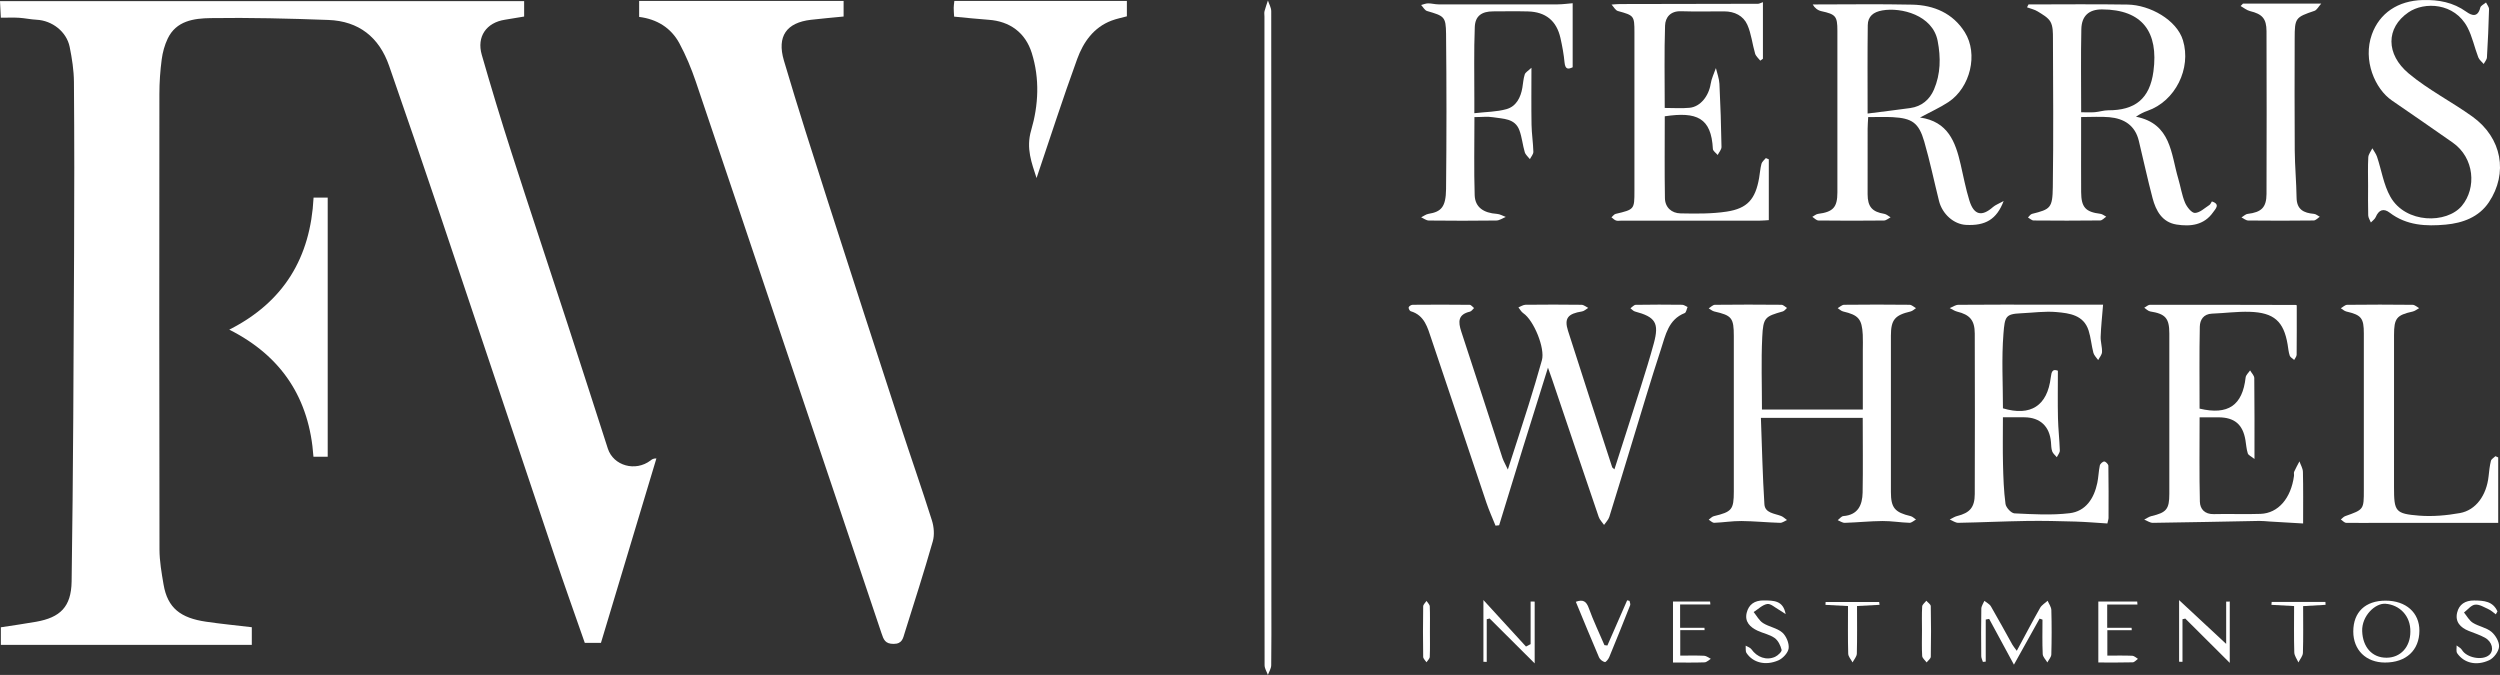 <?xml version="1.0" encoding="iso-8859-1"?>
<!-- Generator: Adobe Illustrator 29.7.1, SVG Export Plug-In . SVG Version: 9.03 Build 0)  -->
<svg version="1.1" xmlns="http://www.w3.org/2000/svg" xmlns:xlink="http://www.w3.org/1999/xlink" x="0px" y="0px"
	 viewBox="0 0 142.214 38.394" style="enable-background:new 0 0 142.214 38.394;" xml:space="preserve">
<rect x="0" y="0" width="142.214" height="38.394" fill="#333333" stroke="none"/>
<g id="Layer_17">
	<g id="Arte_22_1_">
		<g>
			<path style="fill:#FFFFFF;" d="M14.324,35.68c0,0.331,0,0.644,0,1.002c-4.761,0-9.497,0-14.275,0c0-0.344,0-0.67,0-0.998
				c0.687-0.107,1.35-0.198,2.008-0.315c1.362-0.242,1.995-0.841,2.017-2.291c0.093-6.225,0.11-12.45,0.14-18.676
				C4.23,11.156,4.231,7.91,4.206,4.663c-0.005-0.667-0.11-1.341-0.243-1.997c-0.177-0.869-1.002-1.5-1.88-1.543
				C1.748,1.107,1.417,1.032,1.082,1.011c-0.318-0.02-0.639-0.004-1.034-0.004C0.032,0.693,0.017,0.406,0,0.064
				c9.954,0,19.859,0,29.816,0c0,0.277,0,0.564,0,0.877c-0.359,0.06-0.724,0.124-1.091,0.181c-1.056,0.162-1.618,0.959-1.32,1.994
				c0.533,1.854,1.092,3.701,1.683,5.537c1.05,3.264,2.135,6.517,3.198,9.776c0.77,2.36,1.527,4.724,2.29,7.086
				c0.318,0.984,1.573,1.334,2.432,0.678c0.074-0.057,0.145-0.118,0.332-0.116c-1.05,3.492-2.099,6.983-3.155,10.494
				c-0.317,0-0.591,0-0.919,0c-0.572-1.643-1.17-3.31-1.734-4.987c-2.174-6.464-4.331-12.933-6.506-19.396
				c-0.949-2.82-1.915-5.635-2.892-8.445c-0.566-1.629-1.727-2.544-3.454-2.608c-2.236-0.082-4.475-0.139-6.711-0.105
				C11.038,1.046,10.025,1.176,9.538,2.2C9.364,2.566,9.251,2.977,9.199,3.379C9.114,4.028,9.067,4.686,9.067,5.34
				c-0.008,8.637-0.011,17.274,0.005,25.912c0.001,0.667,0.12,1.338,0.232,1.999c0.23,1.348,0.981,1.905,2.416,2.115
				C12.56,35.49,13.406,35.571,14.324,35.68z"/>
			<path style="fill:#FFFFFF;" d="M36.358,0.962c0-0.319,0-0.593,0-0.908c3.883,0,7.737,0,11.631,0c0,0.309,0,0.596,0,0.886
				c-0.642,0.064-1.251,0.115-1.858,0.186c-1.386,0.162-1.947,0.93-1.538,2.319c0.796,2.701,1.658,5.383,2.518,8.064
				c1.354,4.221,2.725,8.438,4.099,12.653c0.592,1.817,1.227,3.62,1.802,5.442c0.117,0.37,0.154,0.827,0.049,1.193
				c-0.497,1.742-1.052,3.467-1.595,5.196c-0.097,0.309-0.135,0.635-0.633,0.635c-0.481,0-0.567-0.239-0.691-0.612
				c-1.864-5.57-3.748-11.133-5.622-16.699c-1.648-4.894-3.282-9.792-4.942-14.682c-0.253-0.744-0.559-1.48-0.931-2.171
				C38.169,1.578,37.366,1.089,36.358,0.962z"/>
			<path style="fill:#FFFFFF;" d="M85.775,26.711c0.427-1.328,0.812-2.498,1.18-3.673c0.265-0.845,0.518-1.695,0.757-2.547
				c0.191-0.679-0.462-2.272-1.059-2.674c-0.115-0.077-0.186-0.219-0.277-0.331c0.135-0.052,0.27-0.147,0.406-0.149
				c1.062-0.012,2.124-0.013,3.185,0.001c0.127,0.002,0.253,0.115,0.38,0.177c-0.118,0.07-0.228,0.182-0.354,0.202
				c-0.8,0.126-1.023,0.385-0.796,1.099c0.823,2.591,1.671,5.174,2.512,7.759c0.011,0.032,0.054,0.054,0.128,0.125
				c0.504-1.575,1.006-3.126,1.496-4.68c0.261-0.826,0.519-1.654,0.746-2.49c0.314-1.158,0.096-1.5-1.077-1.812
				c-0.094-0.025-0.169-0.12-0.253-0.182c0.1-0.068,0.199-0.194,0.3-0.196c0.881-0.016,1.763-0.014,2.644-0.003
				c0.102,0.001,0.204,0.084,0.306,0.128c-0.053,0.119-0.077,0.31-0.163,0.344c-0.938,0.37-1.091,1.265-1.351,2.055
				c-0.578,1.758-1.1,3.534-1.642,5.304c-0.432,1.412-0.854,2.826-1.296,4.235c-0.052,0.167-0.197,0.305-0.299,0.457
				c-0.103-0.15-0.246-0.287-0.303-0.453c-0.892-2.61-1.772-5.225-2.656-7.838c-0.062-0.183-0.128-0.365-0.231-0.655
				c-0.496,1.586-0.96,3.061-1.418,4.538c-0.457,1.475-0.907,2.952-1.36,4.428c-0.069,0.007-0.137,0.015-0.206,0.022
				c-0.175-0.436-0.37-0.866-0.52-1.311c-1.045-3.099-2.074-6.204-3.125-9.301c-0.219-0.645-0.385-1.355-1.183-1.587
				c-0.059-0.017-0.133-0.169-0.112-0.224c0.026-0.068,0.145-0.14,0.224-0.141c1.082-0.009,2.164-0.011,3.245,0.002
				c0.084,0.001,0.167,0.12,0.25,0.184c-0.078,0.071-0.146,0.184-0.236,0.205c-0.682,0.158-0.674,0.576-0.492,1.129
				c0.792,2.395,1.562,4.796,2.344,7.194C85.53,26.23,85.627,26.394,85.775,26.711z"/>
			<path style="fill:#FFFFFF;" d="M105.962,23.77c-1.948,0-3.802,0-5.792,0c0.062,1.661,0.096,3.29,0.199,4.914
				c0.032,0.506,0.574,0.521,0.951,0.668c0.123,0.048,0.223,0.152,0.334,0.23c-0.131,0.056-0.264,0.164-0.394,0.16
				c-0.735-0.022-1.468-0.096-2.203-0.103c-0.513-0.004-1.027,0.082-1.541,0.101c-0.103,0.004-0.211-0.115-0.316-0.177
				c0.098-0.069,0.186-0.175,0.294-0.201c1.027-0.246,1.134-0.371,1.135-1.401c0.001-2.945,0.001-5.889,0-8.834
				c0-1.046-0.113-1.182-1.109-1.408c-0.114-0.026-0.213-0.117-0.32-0.178c0.118-0.07,0.235-0.201,0.354-0.202
				c1.262-0.015,2.524-0.013,3.786-0.001c0.105,0.001,0.21,0.118,0.315,0.181c-0.079,0.067-0.147,0.17-0.237,0.196
				c-1.012,0.29-1.118,0.337-1.172,1.461c-0.066,1.355-0.016,2.716-0.016,4.12c1.917,0,3.786,0,5.737,0c0-1.129,0-2.243,0-3.358
				c0-0.3,0.013-0.602-0.003-0.901c-0.047-0.893-0.245-1.114-1.118-1.319c-0.111-0.026-0.206-0.124-0.308-0.188
				c0.121-0.067,0.242-0.19,0.364-0.192c1.242-0.014,2.484-0.014,3.726,0c0.122,0.001,0.243,0.125,0.365,0.191
				c-0.102,0.065-0.196,0.163-0.308,0.189c-0.895,0.211-1.119,0.469-1.12,1.377c-0.004,2.965-0.004,5.929,0,8.894
				c0.001,0.904,0.223,1.158,1.124,1.372c0.11,0.026,0.203,0.127,0.303,0.193c-0.123,0.065-0.247,0.189-0.368,0.186
				c-0.514-0.016-1.028-0.105-1.541-0.101c-0.714,0.006-1.428,0.081-2.142,0.103c-0.132,0.004-0.268-0.098-0.402-0.152
				c0.108-0.081,0.21-0.224,0.324-0.233c0.841-0.065,1.078-0.64,1.093-1.336C105.982,26.624,105.962,25.225,105.962,23.77z"/>
			<path style="fill:#FFFFFF;" d="M109.221,6.684c1.596,0.23,2.015,1.39,2.309,2.656c0.16,0.69,0.29,1.39,0.499,2.066
				c0.258,0.835,0.707,0.934,1.346,0.369c0.132-0.116,0.311-0.178,0.603-0.339c-0.398,1.05-1.04,1.413-2.139,1.357
				c-0.693-0.035-1.35-0.611-1.538-1.365c-0.281-1.126-0.517-2.264-0.84-3.378c-0.309-1.065-0.69-1.325-1.793-1.385
				c-0.439-0.024-0.879-0.004-1.395-0.004c-0.012,0.239-0.032,0.449-0.032,0.659c-0.003,1.243-0.002,2.485-0.001,3.728
				c0.001,0.712,0.26,1.003,0.95,1.117c0.127,0.021,0.239,0.13,0.357,0.198c-0.125,0.063-0.25,0.18-0.376,0.181
				c-1.243,0.014-2.485,0.014-3.728-0.001c-0.117-0.001-0.233-0.135-0.349-0.207c0.109-0.059,0.212-0.156,0.326-0.17
				c0.857-0.109,1.101-0.37,1.101-1.223c0.001-3.067,0.001-6.133,0-9.2c0-0.826-0.102-0.931-0.912-1.108
				c-0.201-0.044-0.381-0.181-0.493-0.382c1.889,0,3.779-0.03,5.668,0.011c1.231,0.027,2.31,0.491,2.985,1.568
				c0.778,1.24,0.313,3.152-0.931,3.974C110.352,6.127,109.811,6.367,109.221,6.684z M106.24,6.459
				c0.876-0.112,1.655-0.204,2.431-0.313c0.645-0.091,1.099-0.481,1.344-1.052c0.38-0.888,0.393-1.817,0.21-2.767
				c-0.284-1.47-2.078-1.923-3.151-1.734c-0.505,0.089-0.819,0.336-0.825,0.84C106.228,3.051,106.24,4.669,106.24,6.459z"/>
			<path style="fill:#FFFFFF;" d="M115.393,0.252c1.878,0,3.757-0.023,5.635,0.008c1.276,0.021,2.8,0.876,3.151,2.033
				c0.486,1.602-0.432,3.462-2.02,4.012c-0.213,0.074-0.416,0.175-0.654,0.334c2.009,0.397,1.988,2.112,2.408,3.529
				c0.134,0.452,0.202,0.928,0.382,1.358c0.102,0.245,0.375,0.591,0.564,0.587c0.279-0.007,0.555-0.28,0.824-0.452
				c0.06-0.038,0.089-0.125,0.141-0.201c0.499,0.156,0.199,0.428,0.075,0.608c-0.514,0.743-1.294,0.831-2.087,0.705
				c-0.813-0.129-1.171-0.778-1.361-1.497c-0.287-1.084-0.52-2.182-0.785-3.272c-0.212-0.873-0.839-1.263-1.677-1.337
				c-0.495-0.044-0.998-0.008-1.604-0.008c0,0.423,0,0.813,0,1.203c0,1.022-0.005,2.043,0.002,3.065
				c0.006,0.868,0.252,1.132,1.094,1.236c0.116,0.014,0.222,0.107,0.333,0.164c-0.114,0.074-0.227,0.212-0.342,0.214
				c-1.262,0.015-2.524,0.014-3.786,0.002c-0.109-0.001-0.216-0.112-0.324-0.172c0.076-0.07,0.141-0.182,0.229-0.204
				c1.046-0.263,1.167-0.327,1.184-1.525c0.041-2.824,0.017-5.649,0.008-8.474c-0.001-0.313,0.003-0.672-0.141-0.927
				c-0.143-0.253-0.459-0.422-0.723-0.588c-0.182-0.114-0.406-0.159-0.611-0.236C115.335,0.364,115.364,0.308,115.393,0.252z
				 M118.388,6.386c0.308,0,0.545,0.015,0.779-0.004c0.255-0.021,0.507-0.109,0.761-0.108c1.508,0.004,2.363-0.637,2.572-2.218
				c0.295-2.227-0.619-3.513-2.926-3.521c-0.753-0.003-1.16,0.378-1.176,1.12C118.365,3.195,118.388,4.736,118.388,6.386z"/>
			<path style="fill:#FFFFFF;" d="M131.014,29.778c-0.604-0.035-1.253-0.073-1.902-0.111c-0.199-0.012-0.398-0.037-0.597-0.034
				c-2.016,0.037-4.032,0.083-6.049,0.109c-0.163,0.002-0.328-0.12-0.491-0.185c0.14-0.069,0.273-0.168,0.421-0.202
				c0.842-0.197,1.007-0.393,1.007-1.256c0.001-3.045,0.001-6.089,0-9.134c0-0.866-0.225-1.112-1.083-1.248
				c-0.123-0.019-0.23-0.138-0.344-0.21c0.109-0.059,0.219-0.168,0.328-0.168c2.764-0.005,5.528,0.001,8.292,0.008
				c0.035,0,0.07,0.032,0.056,0.025c0,0.953,0.004,1.881-0.006,2.808c-0.001,0.099-0.091,0.197-0.14,0.295
				c-0.088-0.081-0.22-0.148-0.254-0.248c-0.068-0.202-0.084-0.422-0.12-0.635c-0.222-1.311-0.771-1.812-2.157-1.855
				c-0.712-0.022-1.427,0.078-2.141,0.104c-0.491,0.018-0.689,0.36-0.697,0.742c-0.032,1.558-0.013,3.116-0.013,4.661
				c1.627,0.386,2.442-0.187,2.62-1.772c0.016-0.142,0.166-0.269,0.253-0.402c0.083,0.146,0.238,0.291,0.239,0.438
				c0.018,1.481,0.011,2.962,0.011,4.601c-0.187-0.15-0.346-0.214-0.38-0.318c-0.077-0.241-0.093-0.502-0.134-0.754
				c-0.147-0.893-0.626-1.297-1.539-1.298c-0.335,0-0.67,0-1.069,0c0,1.647-0.023,3.223,0.016,4.799
				c0.01,0.414,0.274,0.721,0.791,0.707c0.886-0.024,1.775,0.019,2.661-0.014c1.007-0.038,1.732-0.887,1.902-2.16
				c0.011-0.079-0.02-0.171,0.01-0.238c0.089-0.201,0.199-0.393,0.3-0.588c0.069,0.2,0.194,0.398,0.198,0.599
				C131.026,27.773,131.014,28.706,131.014,29.778z"/>
			<path style="fill:#FFFFFF;" d="M100.285,0.123c0,1.128,0,2.173,0,3.218c-0.05,0.036-0.101,0.073-0.151,0.109
				c-0.101-0.133-0.25-0.252-0.294-0.402c-0.16-0.545-0.215-1.131-0.443-1.642c-0.228-0.512-0.728-0.757-1.31-0.759
				c-0.822-0.003-1.644,0.019-2.465-0.008c-0.592-0.019-0.889,0.346-0.904,0.815c-0.05,1.536-0.019,3.075-0.019,4.686
				c0.51,0,0.967,0.035,1.417-0.009c0.611-0.06,1.087-0.665,1.197-1.363c0.048-0.306,0.195-0.597,0.297-0.895
				c0.07,0.299,0.186,0.596,0.201,0.898c0.06,1.194,0.096,2.389,0.117,3.585c0.003,0.152-0.141,0.307-0.217,0.461
				c-0.095-0.115-0.267-0.226-0.273-0.346c-0.091-1.772-0.912-2.129-2.737-1.856c0,1.545-0.017,3.101,0.009,4.657
				c0.009,0.53,0.382,0.857,0.889,0.866c0.874,0.017,1.761,0.03,2.621-0.1c1.19-0.181,1.635-0.71,1.847-1.906
				c0.048-0.272,0.064-0.551,0.135-0.816c0.033-0.122,0.163-0.217,0.249-0.324c0.056,0.023,0.112,0.047,0.168,0.07
				c0,1.127,0,2.254,0,3.46c-0.139,0.008-0.33,0.029-0.52,0.029c-2.625,0.002-5.25,0.001-7.875,0.001
				c-0.1,0-0.209,0.023-0.298-0.009c-0.095-0.033-0.173-0.118-0.258-0.181c0.079-0.067,0.149-0.174,0.238-0.195
				c1.068-0.254,1.069-0.251,1.069-1.316c0-3.006,0-6.012,0-9.017c0-0.939-0.028-0.957-0.939-1.207
				c-0.144-0.039-0.243-0.241-0.362-0.367c0.154-0.01,0.308-0.029,0.463-0.03c2.623-0.005,5.246-0.008,7.869-0.015
				C100.078,0.215,100.149,0.169,100.285,0.123z"/>
			<path style="fill:#FFFFFF;" d="M119.635,17.33c-0.054,0.678-0.118,1.248-0.138,1.82c-0.01,0.291,0.089,0.586,0.078,0.876
				c-0.006,0.155-0.142,0.305-0.219,0.457c-0.094-0.137-0.232-0.261-0.272-0.412c-0.11-0.417-0.142-0.857-0.272-1.267
				c-0.281-0.886-1.086-0.986-1.825-1.052c-0.666-0.06-1.347,0.04-2.021,0.069c-0.884,0.039-0.92,0.19-0.998,1.159
				c-0.113,1.411-0.029,2.839-0.029,4.248c1.579,0.469,2.526-0.145,2.721-1.76c0.04-0.335,0.104-0.497,0.404-0.379
				c0,0.918-0.015,1.807,0.005,2.694c0.014,0.615,0.086,1.228,0.105,1.843c0.004,0.125-0.112,0.255-0.172,0.382
				c-0.09-0.11-0.217-0.207-0.262-0.333c-0.058-0.163-0.055-0.35-0.07-0.527c-0.075-0.895-0.616-1.403-1.511-1.41
				c-0.377-0.003-0.754,0-1.222,0c0,0.923-0.016,1.796,0.005,2.669c0.018,0.754,0.043,1.512,0.142,2.258
				c0.028,0.207,0.325,0.529,0.511,0.538c1.045,0.05,2.104,0.114,3.137-0.009c0.917-0.109,1.388-0.839,1.573-1.718
				c0.069-0.327,0.074-0.669,0.144-0.996c0.02-0.096,0.167-0.229,0.254-0.227c0.083,0.002,0.231,0.155,0.233,0.244
				c0.017,0.987,0.012,1.974,0.009,2.961c0,0.075-0.03,0.15-0.066,0.32c-0.615-0.038-1.223-0.091-1.832-0.109
				c-0.92-0.026-1.841-0.049-2.761-0.034c-1.296,0.02-2.591,0.082-3.887,0.106c-0.162,0.003-0.325-0.122-0.488-0.188
				c0.141-0.068,0.276-0.163,0.424-0.2c0.715-0.176,0.997-0.488,1-1.246c0.01-3.045,0.01-6.091,0-9.136
				c-0.003-0.757-0.286-1.069-1.002-1.244c-0.148-0.036-0.282-0.133-0.422-0.201c0.163-0.065,0.326-0.185,0.49-0.187
				c1.643-0.014,3.286-0.009,4.929-0.009C117.387,17.33,118.445,17.33,119.635,17.33z"/>
			<path style="fill:#FFFFFF;" d="M134.71,10.57c0-0.541-0.019-1.083,0.011-1.622c0.01-0.175,0.15-0.342,0.231-0.512
				c0.091,0.16,0.209,0.311,0.267,0.482c0.255,0.76,0.373,1.593,0.76,2.276c0.869,1.537,3.21,1.544,4.068,0.511
				c0.835-1.006,0.724-2.722-0.526-3.596c-1.15-0.804-2.303-1.603-3.46-2.396c-0.954-0.654-1.665-2.284-1.135-3.758
				c0.433-1.203,1.476-1.917,2.895-1.953c0.903-0.023,1.728,0.129,2.475,0.665c0.329,0.237,0.656,0.325,0.797-0.234
				c0.03-0.117,0.213-0.196,0.325-0.292c0.06,0.128,0.175,0.258,0.172,0.384c-0.024,0.914-0.064,1.828-0.119,2.741
				c-0.008,0.128-0.121,0.249-0.185,0.373c-0.105-0.125-0.252-0.234-0.308-0.379c-0.217-0.565-0.338-1.175-0.616-1.705
				c-0.735-1.399-2.448-1.474-3.355-0.854c-1.299,0.888-1.285,2.391,0.009,3.475c1.114,0.933,2.442,1.604,3.629,2.457
				c1.688,1.213,2.037,3.22,0.938,4.869c-0.567,0.85-1.49,1.186-2.457,1.275c-1.116,0.103-2.229,0.054-3.189-0.68
				c-0.347-0.266-0.62-0.159-0.793,0.251c-0.051,0.12-0.182,0.207-0.276,0.309c-0.053-0.135-0.146-0.269-0.151-0.405
				C134.7,11.692,134.71,11.131,134.71,10.57z"/>
			<path style="fill:#FFFFFF;" d="M13.042,18.752c3.105-1.572,4.622-4.1,4.796-7.51c0.267,0,0.515,0,0.804,0
				c0,4.907,0,9.802,0,14.738c-0.264,0-0.511,0-0.811,0C17.604,22.695,16.052,20.27,13.042,18.752z"/>
			<path style="fill:#FFFFFF;" d="M83.874,6.661c0,1.53-0.032,2.988,0.014,4.443c0.022,0.684,0.502,1.012,1.267,1.063
				c0.171,0.011,0.335,0.114,0.502,0.174c-0.178,0.071-0.355,0.2-0.534,0.203c-1.282,0.018-2.564,0.015-3.845,0.001
				c-0.145-0.002-0.289-0.119-0.434-0.183c0.139-0.068,0.273-0.174,0.419-0.198c0.724-0.116,0.986-0.392,0.997-1.41
				c0.03-2.944,0.03-5.888,0-8.832c-0.01-0.978-0.109-1.012-1.081-1.296c-0.134-0.039-0.226-0.224-0.338-0.342
				c0.133-0.033,0.265-0.092,0.398-0.093c0.195-0.001,0.391,0.057,0.587,0.057c2.263,0.005,4.526,0.005,6.79,0
				c0.273-0.001,0.545-0.041,0.846-0.065c0,1.199,0,2.396,0,3.644C89.226,3.937,89.04,3.974,89,3.553
				c-0.044-0.469-0.13-0.936-0.234-1.396c-0.222-0.977-0.841-1.481-1.851-1.507c-0.66-0.017-1.322-0.005-1.983-0.003
				c-0.635,0.002-1.013,0.254-1.038,0.886c-0.055,1.38-0.022,2.763-0.025,4.145c0,0.214,0,0.428,0,0.762
				c0.669-0.077,1.27-0.074,1.827-0.231c0.555-0.157,0.81-0.66,0.905-1.221c0.043-0.252,0.056-0.514,0.135-0.754
				c0.039-0.12,0.195-0.202,0.381-0.379c0,1.18-0.013,2.21,0.005,3.24c0.009,0.514,0.091,1.027,0.104,1.541
				c0.003,0.137-0.128,0.278-0.197,0.417c-0.1-0.131-0.248-0.248-0.292-0.395c-0.121-0.409-0.158-0.845-0.304-1.243
				c-0.254-0.693-0.93-0.649-1.498-0.745C84.624,6.617,84.297,6.661,83.874,6.661z"/>
			<path style="fill:#FFFFFF;" d="M142.112,26.02c0,1.207,0,2.413,0,3.723c-0.497,0-1.047,0-1.598,0
				c-1.689-0.001-3.379-0.002-5.068-0.001c-0.661,0-1.322,0.014-1.983,0c-0.103-0.002-0.203-0.125-0.304-0.192
				c0.082-0.064,0.155-0.156,0.248-0.189c1.061-0.375,1.061-0.372,1.061-1.492c0-2.965,0-5.93,0-8.895
				c0-0.884-0.14-1.054-0.997-1.254c-0.112-0.026-0.208-0.122-0.312-0.185c0.12-0.068,0.24-0.194,0.361-0.195
				c1.242-0.015,2.484-0.014,3.726,0c0.123,0.001,0.245,0.123,0.368,0.189c-0.121,0.066-0.236,0.164-0.365,0.193
				c-0.916,0.205-1.062,0.378-1.063,1.333c-0.002,2.885-0.001,5.77-0.001,8.654c0,1.383,0.068,1.516,1.431,1.624
				c0.764,0.06,1.557-0.011,2.315-0.146c0.917-0.164,1.519-1.017,1.634-2.094c0.031-0.294,0.062-0.591,0.132-0.876
				c0.026-0.104,0.168-0.179,0.258-0.267C142.008,25.973,142.06,25.997,142.112,26.02z"/>
			<path style="fill:#FFFFFF;" d="M54.276,0.946c-0.01-0.189-0.025-0.347-0.024-0.504c0-0.117,0.021-0.233,0.037-0.389
				c3.271,0,6.522,0,9.814,0c0,0.291,0,0.563,0,0.876c-0.274,0.075-0.581,0.134-0.87,0.243c-1.026,0.387-1.608,1.23-1.956,2.183
				c-0.819,2.246-1.551,4.525-2.312,6.774c-0.272-0.851-0.61-1.682-0.307-2.717c0.42-1.432,0.493-2.937,0.034-4.4
				c-0.363-1.158-1.253-1.805-2.46-1.887C55.602,1.082,54.973,1.011,54.276,0.946z"/>
			<path style="fill:#FFFFFF;" d="M127.595,0.203c1.427,0,2.854,0,4.452,0c-0.164,0.181-0.252,0.368-0.388,0.414
				c-1.081,0.365-1.123,0.405-1.125,1.571c-0.004,2.124-0.012,4.248,0.004,6.371c0.007,0.894,0.091,1.788,0.104,2.683
				c0.009,0.682,0.411,0.874,0.99,0.924c0.114,0.01,0.22,0.108,0.33,0.165c-0.115,0.074-0.229,0.21-0.345,0.211
				c-1.242,0.016-2.484,0.015-3.726,0.002c-0.128-0.001-0.255-0.114-0.382-0.175c0.117-0.07,0.228-0.188,0.352-0.202
				c0.779-0.093,1.068-0.363,1.071-1.137c0.01-3.085,0.01-6.171,0-9.256c-0.002-0.721-0.249-0.974-0.934-1.142
				c-0.192-0.047-0.361-0.19-0.54-0.289C127.504,0.296,127.55,0.249,127.595,0.203z"/>
			<path style="fill:#FFFFFF;" d="M71.929,19.15c0-6.071,0-12.142,0-18.213c0-0.1-0.02-0.205,0.004-0.3
				c0.053-0.206,0.128-0.406,0.194-0.609c0.065,0.203,0.188,0.407,0.188,0.61c0.009,11.221,0.008,22.441,0.008,33.662
				c0,1.182,0.008,2.364-0.009,3.546c-0.003,0.184-0.123,0.365-0.189,0.548c-0.065-0.183-0.187-0.366-0.188-0.55
				C71.927,31.613,71.929,25.381,71.929,19.15z"/>
			<path style="fill:#FFFFFF;" d="M112.96,35.243c0,0.798,0,1.595,0,2.393c-0.054,0.006-0.108,0.012-0.162,0.018
				c-0.032-0.11-0.092-0.219-0.093-0.329c-0.008-0.9-0.013-1.801,0.004-2.701c0.003-0.149,0.113-0.296,0.173-0.444
				c0.127,0.103,0.297,0.182,0.374,0.315c0.418,0.717,0.811,1.448,1.217,2.173c0.054,0.096,0.128,0.18,0.253,0.353
				c0.467-0.865,0.884-1.662,1.328-2.444c0.092-0.162,0.282-0.269,0.427-0.402c0.074,0.177,0.206,0.352,0.211,0.531
				c0.023,0.84,0.022,1.681-0.001,2.521c-0.004,0.154-0.147,0.304-0.226,0.456c-0.092-0.159-0.257-0.314-0.264-0.476
				c-0.031-0.652-0.013-1.306-0.013-1.959c-0.055-0.019-0.11-0.039-0.165-0.058c-0.459,0.825-0.919,1.651-1.459,2.62
				c-0.506-0.935-0.957-1.77-1.409-2.604C113.091,35.218,113.025,35.23,112.96,35.243z"/>
			<path style="fill:#FFFFFF;" d="M135.708,34.168c1.157,0,1.924,0.683,1.921,1.709c-0.003,1.116-0.756,1.813-1.958,1.812
				c-1.078-0.001-1.804-0.713-1.803-1.767C133.869,34.82,134.553,34.168,135.708,34.168z M137.115,35.943
				c0.021-0.915-0.621-1.543-1.422-1.598c-0.58-0.039-1.348,0.692-1.319,1.558c0.031,0.902,0.559,1.515,1.385,1.512
				C136.554,37.413,137.111,36.808,137.115,35.943z"/>
			<path style="fill:#FFFFFF;" d="M123.959,37.644c0-1.128,0-2.256,0-3.506c0.886,0.824,1.722,1.601,2.678,2.49
				c0-0.872,0-1.639,0-2.406c0.068-0.001,0.136-0.001,0.204-0.002c0,1.122,0,2.243,0,3.488c-0.865-0.862-1.698-1.691-2.53-2.52
				c-0.053,0.013-0.106,0.025-0.159,0.038c0,0.807,0,1.614,0,2.421C124.087,37.645,124.023,37.644,123.959,37.644z"/>
			<path style="fill:#FFFFFF;" d="M87.301,34.221c0,1.122,0,2.245,0,3.516c-0.897-0.894-1.729-1.723-2.562-2.553
				c-0.055,0.014-0.11,0.028-0.165,0.042c0,0.809,0,1.617,0,2.426c-0.063-0.002-0.126-0.004-0.189-0.006c0-1.131,0-2.262,0-3.513
				c0.843,0.921,1.633,1.784,2.422,2.646c0.088-0.046,0.175-0.092,0.263-0.138c0-0.807,0-1.615,0-2.422
				C87.148,34.22,87.224,34.221,87.301,34.221z"/>
			<path style="fill:#FFFFFF;" d="M101.578,34.935c-0.131-0.086-0.258-0.179-0.394-0.256c-0.217-0.122-0.462-0.354-0.656-0.32
				c-0.275,0.048-0.515,0.296-0.77,0.458c0.174,0.213,0.311,0.484,0.532,0.625c0.342,0.219,0.8,0.281,1.096,0.539
				c0.224,0.195,0.396,0.606,0.363,0.895c-0.029,0.255-0.329,0.578-0.587,0.69c-0.737,0.319-1.447,0.127-1.81-0.418
				c-0.069-0.104-0.035-0.277-0.048-0.419c0.111,0.066,0.258,0.107,0.326,0.203c0.316,0.452,0.855,0.655,1.346,0.432
				c0.161-0.073,0.395-0.297,0.371-0.399c-0.058-0.247-0.199-0.533-0.398-0.674c-0.281-0.198-0.652-0.265-0.972-0.415
				c-0.427-0.2-0.743-0.514-0.614-1.023c0.118-0.466,0.441-0.7,0.961-0.697C100.895,34.162,101.437,34.148,101.578,34.935z"/>
			<path style="fill:#FFFFFF;" d="M141.975,34.947c-0.132-0.096-0.253-0.216-0.399-0.283c-0.253-0.116-0.531-0.295-0.779-0.268
				c-0.224,0.024-0.422,0.288-0.631,0.447c0.165,0.199,0.295,0.454,0.503,0.584c0.33,0.208,0.765,0.27,1.056,0.512
				c0.234,0.194,0.457,0.575,0.435,0.854c-0.022,0.276-0.302,0.645-0.564,0.765c-0.736,0.338-1.428,0.156-1.814-0.392
				c-0.075-0.106-0.028-0.297-0.037-0.449c0.103,0.083,0.24,0.145,0.303,0.252c0.264,0.451,1.173,0.627,1.557,0.286
				c0.281-0.25,0.175-0.744-0.246-0.978c-0.29-0.161-0.614-0.263-0.924-0.387c-0.474-0.189-0.786-0.517-0.659-1.043
				c0.112-0.464,0.451-0.692,0.967-0.688c0.56,0.004,1.066,0.042,1.327,0.621C142.039,34.835,142.007,34.891,141.975,34.947z"/>
			<path style="fill:#FFFFFF;" d="M119.869,35.714c0.484,0,0.936,0,1.389,0c0.002,0.045,0.005,0.09,0.007,0.134
				c-0.447,0-0.894,0-1.388,0c0,0.507,0,0.932,0,1.447c0.477,0,0.95-0.011,1.421,0.008c0.109,0.005,0.213,0.115,0.319,0.176
				c-0.099,0.069-0.196,0.195-0.296,0.198c-0.636,0.018-1.273,0.009-1.957,0.009c0-1.174,0-2.299,0-3.467c0.741,0,1.477,0,2.212,0
				c0.005,0.056,0.009,0.113,0.014,0.169c-0.562,0-1.124,0-1.721,0C119.869,34.891,119.869,35.277,119.869,35.714z"/>
			<path style="fill:#FFFFFF;" d="M89.642,34.233c0.414-0.151,0.597-0.028,0.737,0.359c0.259,0.716,0.59,1.406,0.89,2.107
				c0.056,0.007,0.112,0.014,0.168,0.021c0.375-0.857,0.75-1.714,1.125-2.571c0.045,0.011,0.091,0.022,0.136,0.033
				c0.013,0.082,0.061,0.178,0.035,0.244c-0.39,0.988-0.785,1.974-1.191,2.955c-0.048,0.116-0.191,0.296-0.251,0.281
				c-0.126-0.03-0.278-0.147-0.329-0.267C90.512,36.348,90.082,35.294,89.642,34.233z"/>
			<path style="fill:#FFFFFF;" d="M95.169,37.688c0-1.202,0-2.314,0-3.469c0.72,0,1.416,0,2.111,0
				c0.005,0.056,0.01,0.112,0.015,0.168c-0.561,0-1.123,0-1.721,0c0,0.502,0,0.888,0,1.326c0.481,0,0.933,0,1.386,0
				c0.002,0.045,0.005,0.09,0.007,0.134c-0.445,0-0.891,0-1.385,0c0,0.506,0,0.932,0,1.448c0.455,0,0.907-0.013,1.358,0.008
				c0.13,0.006,0.254,0.113,0.381,0.174c-0.118,0.07-0.234,0.196-0.354,0.201C96.392,37.7,95.815,37.688,95.169,37.688z"/>
			<path style="fill:#FFFFFF;" d="M106.918,34.406c-0.401,0.021-0.802,0.042-1.28,0.067c0,0.921,0.013,1.815-0.011,2.709
				c-0.005,0.169-0.158,0.334-0.243,0.5c-0.086-0.165-0.243-0.329-0.247-0.496c-0.025-0.879-0.012-1.759-0.012-2.711
				c-0.447-0.023-0.864-0.045-1.282-0.067c0.003-0.054,0.006-0.108,0.008-0.162c1.016,0,2.032,0,3.048,0
				C106.905,34.3,106.911,34.353,106.918,34.406z"/>
			<path style="fill:#FFFFFF;" d="M132.29,34.406c-0.403,0.023-0.806,0.046-1.275,0.073c0,0.908,0.015,1.784-0.012,2.658
				c-0.006,0.184-0.167,0.364-0.257,0.546c-0.082-0.19-0.228-0.377-0.234-0.569c-0.026-0.857-0.011-1.716-0.011-2.638
				c-0.456-0.025-0.873-0.047-1.289-0.069c0.005-0.055,0.009-0.11,0.014-0.166c1.019,0,2.038,0,3.058,0
				C132.285,34.296,132.287,34.351,132.29,34.406z"/>
			<path style="fill:#FFFFFF;" d="M109.333,35.877c0-0.459-0.016-0.92,0.011-1.378c0.007-0.113,0.154-0.217,0.236-0.325
				c0.088,0.102,0.251,0.203,0.253,0.307c0.02,0.958,0.02,1.918,0.001,2.876c-0.002,0.11-0.154,0.217-0.237,0.325
				c-0.088-0.122-0.245-0.24-0.253-0.368C109.315,36.837,109.333,36.357,109.333,35.877z"/>
			<path style="fill:#FFFFFF;" d="M81.342,35.929c0,0.479,0.011,0.959-0.009,1.437c-0.004,0.105-0.122,0.205-0.187,0.307
				c-0.065-0.102-0.185-0.204-0.187-0.307c-0.015-0.958-0.015-1.916,0-2.874c0.002-0.103,0.122-0.204,0.188-0.307
				c0.065,0.102,0.182,0.202,0.187,0.307C81.353,34.97,81.342,35.45,81.342,35.929z"/>
		</g>
	</g>
</g>
<g id="Layer_1">
</g>
</svg>
